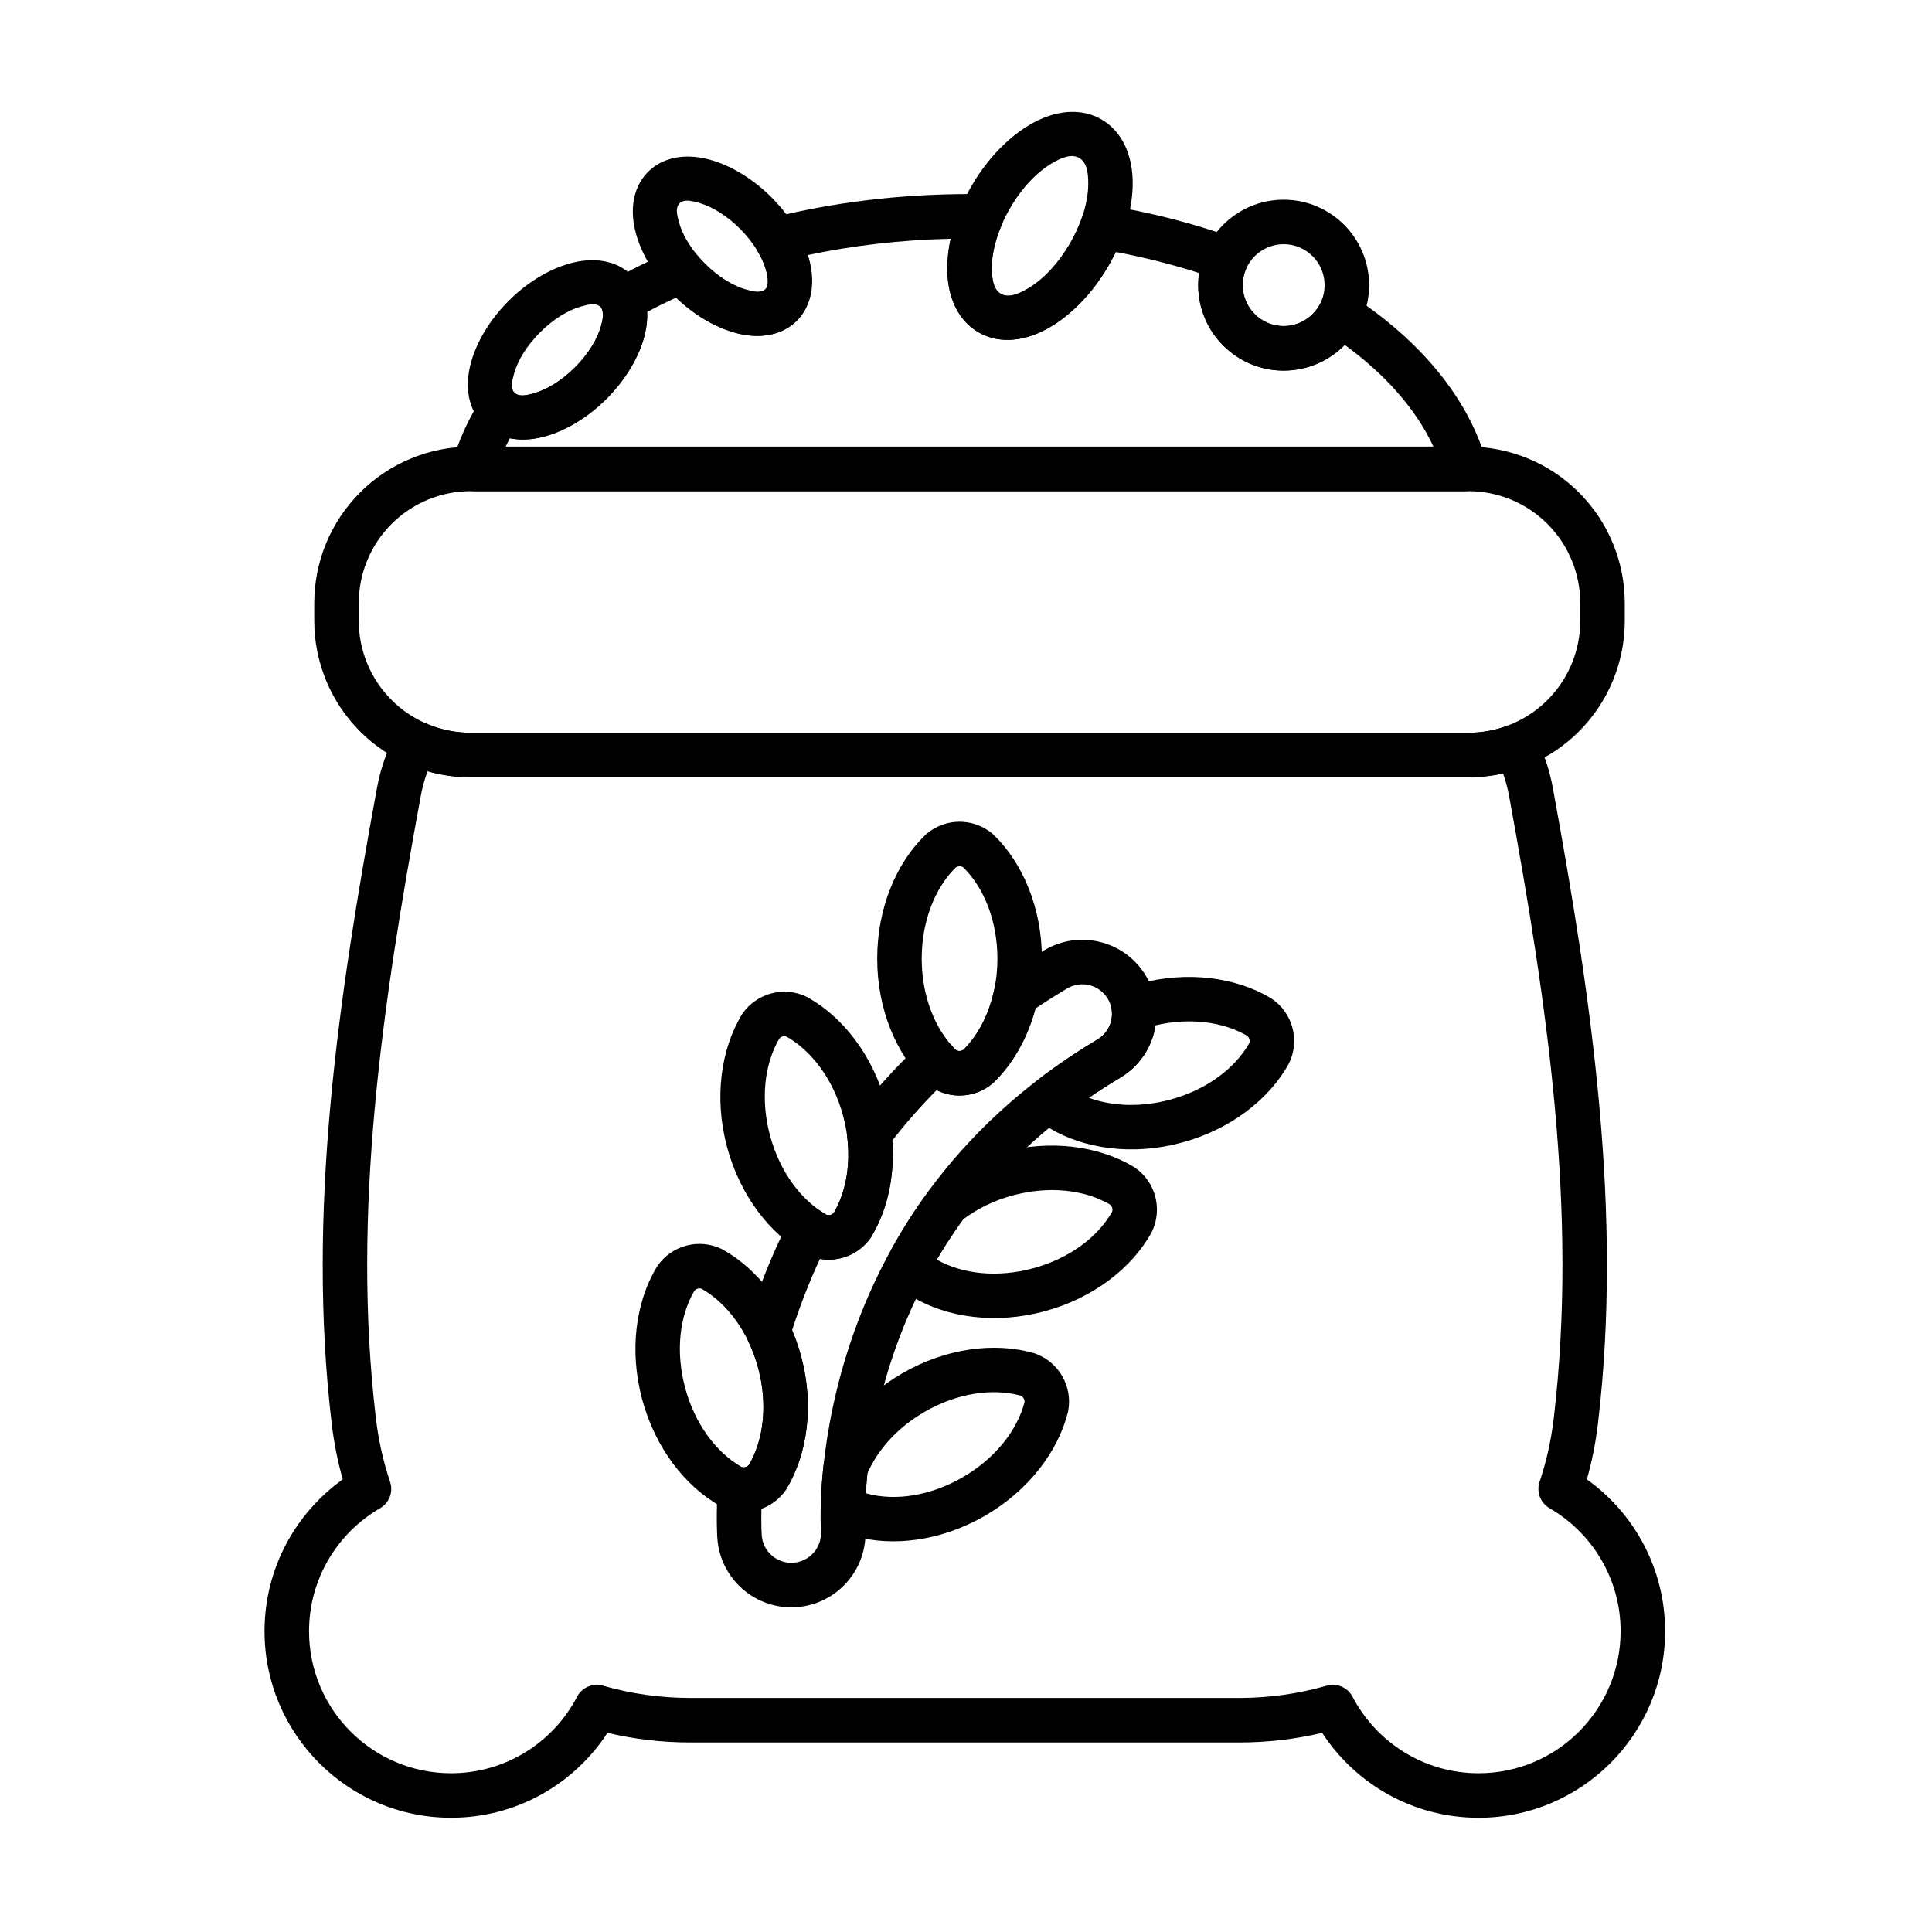<?xml version="1.0" encoding="UTF-8"?>
<!-- Uploaded to: ICON Repo, www.iconrepo.com, Generator: ICON Repo Mixer Tools -->
<svg fill="#000000" width="800px" height="800px" version="1.1" viewBox="144 144 512 512" xmlns="http://www.w3.org/2000/svg">
 <g fill-rule="evenodd">
  <path d="m256.61 335.6c-2.828-1.27-6.156-0.129-7.617 2.606-2.426 4.547-4.18 9.527-5.129 14.828-10.328 56.16-18.586 112.37-11.961 168.24l0.004 0.027c0.598 5.059 1.586 9.984 2.93 14.75-12.547 8.965-20.73 23.656-20.73 40.238 0 27.281 22.148 49.434 49.434 49.434 17.352 0 32.629-8.961 41.449-22.5 7.074 1.672 14.441 2.551 21.992 2.551h145.41c7.551 0 14.918-0.879 21.996-2.547 8.816 13.539 24.094 22.5 41.445 22.5 27.281 0 49.434-22.152 49.434-49.434 0-16.586-8.184-31.273-20.73-40.242 1.344-4.766 2.332-9.691 2.93-14.75l0.004-0.027c6.625-55.879-1.637-112.09-11.914-168.25-0.875-4.918-2.461-9.582-4.633-13.879-1.359-2.688-4.523-3.918-7.344-2.856-3.316 1.25-6.859 1.91-10.473 1.91h-264.35c-4.231 0-8.363-0.902-12.148-2.602zm0.703 12.785c3.688 1.059 7.539 1.609 11.445 1.609h264.35c3.125 0 6.215-0.352 9.215-1.035 0.703 1.98 1.25 4.039 1.629 6.164 0 0.008 0.004 0.02 0.004 0.027 10.066 55 18.289 110.03 11.801 164.74l-0.004 0.027c-0.688 5.816-1.961 11.43-3.754 16.797-0.891 2.656 0.215 5.57 2.641 6.973 11.254 6.512 18.836 18.68 18.836 32.605 0 20.773-16.867 37.637-37.637 37.637-14.508 0-27.109-8.23-33.395-20.266-1.297-2.484-4.164-3.711-6.856-2.941-7.387 2.121-15.172 3.254-23.195 3.254h-145.41c-8.023 0-15.809-1.129-23.195-3.254-2.695-0.773-5.559 0.457-6.856 2.941-6.285 12.035-18.883 20.266-33.395 20.266-20.773 0-37.637-16.867-37.637-37.637 0-13.926 7.582-26.098 18.836-32.605 2.426-1.402 3.527-4.316 2.641-6.973-1.793-5.367-3.066-10.98-3.758-16.797v-0.027c-6.484-54.711 1.738-109.74 11.848-164.73 0-0.012 0.004-0.023 0.004-0.031 0.418-2.336 1.039-4.59 1.844-6.746z"/>
  <path d="m574.58 303.84c0-11-4.371-21.551-12.148-29.328-7.777-7.777-18.328-12.148-29.328-12.148h-264.35c-11 0-21.551 4.371-29.328 12.148-7.777 7.777-12.148 18.328-12.145 29.328v4.676c0 11 4.367 21.547 12.145 29.328 7.777 7.777 18.328 12.148 29.328 12.148h264.35c11 0 21.551-4.371 29.328-12.148 7.777-7.777 12.148-18.328 12.148-29.328zm-11.793 0v4.676c0 7.871-3.129 15.422-8.695 20.988s-13.117 8.691-20.988 8.691h-264.35c-7.871 0-15.422-3.125-20.988-8.691s-8.695-13.117-8.691-20.988v-4.676c0-7.871 3.125-15.422 8.691-20.988 5.566-5.566 13.117-8.695 20.988-8.695h264.35c7.871 0 15.422 3.129 20.988 8.695 5.566 5.566 8.695 13.117 8.695 20.988z"/>
  <path d="m435.9 175.64c-4.344-2.508-9.797-2.684-15.488-0.344-6.641 2.727-13.824 9.109-18.992 18.059-5.168 8.953-7.102 18.363-6.144 25.477 0.82 6.098 3.699 10.734 8.043 13.242s9.797 2.684 15.488 0.348c6.641-2.727 13.82-9.109 18.988-18.062s7.106-18.363 6.144-25.477c-0.824-6.098-3.699-10.73-8.043-13.238zm-5.894 10.215c2.004 1.16 2.418 3.871 2.391 6.957-0.039 4.691-1.695 10.266-4.809 15.652-3.113 5.391-7.109 9.613-11.152 11.992-2.656 1.562-5.215 2.562-7.219 1.406-2.004-1.16-2.418-3.871-2.394-6.957 0.039-4.691 1.699-10.262 4.809-15.652 3.113-5.391 7.109-9.613 11.148-11.992 2.66-1.562 5.215-2.562 7.219-1.406z"/>
  <path d="m315.75 189.54c-3.133 3.133-4.566 7.731-3.875 13.121 0.777 6.047 4.41 13.359 10.621 19.566 6.211 6.211 13.52 9.844 19.57 10.621 5.391 0.695 9.988-0.742 13.121-3.875 3.133-3.133 4.566-7.731 3.875-13.121-0.777-6.051-4.41-13.359-10.621-19.57s-13.52-9.844-19.57-10.621c-5.391-0.691-9.988 0.742-13.121 3.875zm8.34 8.34c1.121-1.121 3-0.719 5.035-0.156 3.578 0.992 7.492 3.414 10.973 6.898 3.484 3.484 5.906 7.398 6.902 10.977 0.562 2.035 0.969 3.914-0.156 5.035-1.121 1.121-3 0.719-5.035 0.152-3.578-0.992-7.492-3.414-10.973-6.898-3.484-3.484-5.906-7.398-6.898-10.977-0.562-2.035-0.969-3.91 0.152-5.035z"/>
  <path d="m484.18 196.92c-12.496 0-22.645 10.148-22.645 22.648s10.148 22.645 22.645 22.645c12.5 0 22.648-10.145 22.648-22.645s-10.148-22.648-22.648-22.648zm0 11.793c5.992 0 10.855 4.863 10.855 10.855 0 5.988-4.863 10.852-10.855 10.852-5.988 0-10.852-4.863-10.852-10.852 0-5.988 4.863-10.855 10.852-10.855z"/>
  <path d="m311.47 217c-3.133-3.129-7.731-4.566-13.121-3.875-6.051 0.777-13.363 4.41-19.57 10.621-6.211 6.211-9.844 13.52-10.621 19.57-0.695 5.391 0.742 9.988 3.875 13.121 3.133 3.133 7.731 4.566 13.121 3.875 6.051-0.781 13.359-4.41 19.57-10.621 6.211-6.211 9.844-13.523 10.621-19.57 0.691-5.391-0.742-9.988-3.875-13.121zm-8.34 8.34c1.121 1.121 0.719 3 0.156 5.035-0.992 3.578-3.414 7.492-6.898 10.977s-7.398 5.906-10.977 6.898c-2.035 0.562-3.914 0.969-5.035-0.152-1.121-1.121-0.719-3-0.156-5.035 0.992-3.578 3.414-7.492 6.898-10.977s7.398-5.906 10.977-6.898c2.035-0.562 3.914-0.969 5.035 0.156z"/>
  <path d="m305.96 218.46c-2.57 1.48-3.641 4.644-2.5 7.383 0.488 1.168 0.316 2.644-0.094 4.246-0.934 3.652-3.394 7.684-6.973 11.258-3.394 3.394-7.195 5.781-10.703 6.82-2.09 0.621-4.008 1.035-5.231-0.004-1.297-1.102-3.004-1.59-4.684-1.34-1.684 0.25-3.176 1.215-4.094 2.644-3.527 5.488-6.164 11.25-7.82 17.207-0.496 1.777-0.129 3.68 0.984 5.148s2.852 2.328 4.695 2.328h262.79c1.84 0 3.578-0.859 4.695-2.328 1.113-1.469 1.48-3.371 0.984-5.148-4.691-16.871-17.328-32.234-35.734-44.301-1.391-0.91-3.106-1.195-4.719-0.777-1.613 0.418-2.969 1.5-3.742 2.977-1.812 3.469-5.445 5.84-9.629 5.84-5.988 0-10.852-4.863-10.852-10.852 0-1.613 0.352-3.148 0.984-4.523 0.691-1.504 0.723-3.227 0.082-4.746-0.641-1.523-1.891-2.711-3.445-3.269-10.477-3.762-21.863-6.711-33.902-8.691-2.801-0.461-5.535 1.141-6.5 3.809-0.762 2.098-1.75 4.223-2.957 6.32-3.113 5.391-7.109 9.613-11.152 11.992-2.656 1.562-5.215 2.562-7.219 1.406-1.625-0.938-2.141-3.004-2.336-5.363-0.309-3.75 0.598-8.258 2.551-12.84 0.77-1.809 0.59-3.883-0.484-5.527-1.07-1.648-2.894-2.652-4.859-2.676-1.051-0.016-2.102-0.023-3.16-0.023-18.629 0-36.395 2.25-52.582 6.316-1.812 0.453-3.301 1.738-4.012 3.465-0.715 1.727-0.566 3.688 0.395 5.289 1.523 2.539 2.496 5.066 2.676 7.32 0.09 1.117 0.098 2.152-0.562 2.816-1.121 1.121-3 0.719-5.035 0.152-3.578-0.992-7.492-3.414-10.973-6.898-0.621-0.621-1.207-1.254-1.758-1.898-1.668-1.953-4.41-2.602-6.777-1.605-5.785 2.445-11.246 5.144-16.34 8.078zm89.977-11.188c-1.094 5.019-1.16 9.723-0.293 13.602 1.137 5.098 3.828 8.969 7.684 11.195 4.344 2.508 9.797 2.684 15.488 0.348 6.641-2.727 13.82-9.109 18.988-18.062 0.688-1.188 1.316-2.387 1.895-3.582 7.691 1.453 15.074 3.332 22.07 5.582-0.148 1.051-0.227 2.121-0.227 3.211 0 12.5 10.148 22.645 22.645 22.645 6.34 0 12.074-2.609 16.188-6.809 10.699 7.828 18.848 16.941 23.504 26.965 0-0.004-245.88-0.004-245.88-0.004 0.348-0.742 0.715-1.484 1.102-2.223 2.031 0.414 4.269 0.457 6.648 0.086 5.922-0.918 12.973-4.519 18.988-10.535 5.262-5.262 8.688-11.309 10.062-16.676 0.57-2.227 0.793-4.367 0.703-6.356h0.004c2.473-1.32 5.031-2.578 7.668-3.777 6.059 5.809 13.066 9.211 18.895 9.961 5.391 0.695 9.988-0.742 13.121-3.875 3.812-3.812 4.973-10.293 2.867-17.371 11.926-2.523 24.656-4.023 37.891-4.324z"/>
  <path d="m389.51 365.01c-0.094 0.082-0.184 0.164-0.273 0.25-7.652 7.406-12.77 19.309-12.77 32.789 0 13.477 5.117 25.379 12.762 32.793 0.09 0.09 0.184 0.172 0.281 0.258 5.062 4.309 12.504 4.305 17.562-0.008 0.094-0.082 0.184-0.164 0.273-0.25 7.652-7.406 12.77-19.309 12.77-32.789 0-13.477-5.117-25.379-12.762-32.793-0.09-0.09-0.184-0.172-0.281-0.258-5.062-4.309-12.504-4.305-17.562 0.008zm7.773 8.879c0.598-0.426 1.398-0.434 2.004-0.016 5.582 5.516 9.035 14.324 9.035 24.176 0 9.836-3.441 18.629-8.973 24.117-0.645 0.469-1.449 0.477-2.051 0.059-5.582-5.516-9.035-14.324-9.035-24.176 0-9.836 3.441-18.629 8.973-24.117l0.051-0.043z"/>
  <path d="m340.72 412.68c-0.07 0.102-0.137 0.207-0.199 0.312-5.473 9.137-7.336 21.957-3.844 34.977 3.488 13.02 11.508 23.191 20.812 28.371 0.113 0.062 0.223 0.117 0.336 0.172 6.004 2.856 13.195 0.926 16.961-4.555 0.07-0.102 0.137-0.207 0.199-0.312 5.473-9.137 7.336-21.957 3.844-34.977-3.488-13.02-11.508-23.191-20.812-28.371-0.113-0.062-0.223-0.121-0.336-0.176-6.004-2.852-13.195-0.922-16.961 4.555zm9.805 6.566c0.465-0.566 1.242-0.781 1.93-0.531 6.82 3.887 12.434 11.496 14.984 21.012 2.547 9.5 1.5 18.887-2.426 25.617-0.5 0.621-1.277 0.836-1.965 0.586-6.82-3.887-12.434-11.496-14.984-21.012-2.547-9.504-1.5-18.887 2.426-25.617z"/>
  <path d="m318.21 479.51c-0.07 0.102-0.137 0.207-0.199 0.312-5.473 9.137-7.336 21.957-3.844 34.977 3.488 13.02 11.508 23.191 20.812 28.371 0.109 0.059 0.223 0.117 0.336 0.172 6.004 2.852 13.191 0.926 16.961-4.555 0.07-0.102 0.137-0.207 0.199-0.312 5.473-9.137 7.336-21.957 3.848-34.977-3.488-13.02-11.512-23.188-20.816-28.371-0.109-0.059-0.223-0.117-0.336-0.172-6.004-2.852-13.191-0.926-16.961 4.555zm9.805 6.566c0.465-0.566 1.238-0.781 1.93-0.535 6.82 3.887 12.434 11.5 14.984 21.016 2.547 9.5 1.496 18.883-2.426 25.617-0.5 0.621-1.277 0.836-1.965 0.59-6.82-3.887-12.434-11.5-14.98-21.016-2.547-9.5-1.5-18.883 2.426-25.617l0.035-0.055z"/>
  <path d="m341.98 495.17c-0.438 1.422-0.32 2.953 0.324 4.293 1.066 2.211 1.953 4.582 2.625 7.09 2.547 9.5 1.496 18.883-2.426 25.617-0.43 0.531-1.031 0.754-1.617 0.672-1.633-0.227-3.285 0.242-4.562 1.289-1.273 1.047-2.051 2.582-2.141 4.227-0.449 8.156-0.098 13.086-0.078 13.34 0.773 10.816 10.176 18.977 20.992 18.207 10.82-0.766 18.984-10.172 18.219-20.992 0 0.027-4.898-76.184 67.562-119.31 9.32-5.551 12.387-17.621 6.836-26.945-5.547-9.32-17.621-12.387-26.945-6.84-3.797 2.262-7.43 4.594-10.91 6.992-1.238 0.852-2.106 2.152-2.422 3.621-1.355 6.348-4.203 11.863-8.09 15.727-0.656 0.48-1.457 0.484-2.059 0.066-0.391-0.379-0.742-0.75-1.082-1.129-1.062-1.195-2.566-1.906-4.164-1.977-1.598-0.066-3.156 0.52-4.312 1.621-6.848 6.527-12.832 13.297-18.062 20.164-0.934 1.227-1.352 2.773-1.16 4.305 0.945 7.543-0.344 14.711-3.508 20.137-0.496 0.613-1.27 0.824-1.957 0.578-0.492-0.273-0.938-0.547-1.375-0.836-1.406-0.93-3.141-1.215-4.769-0.781-1.629 0.434-2.992 1.539-3.75 3.043-4.824 9.562-8.449 18.961-11.168 27.816zm11.938 1.352c1.957-6.09 4.379-12.438 7.367-18.902 5.109 0.898 10.434-1.207 13.496-5.66 0.07-0.102 0.137-0.207 0.199-0.312 4.125-6.887 6.203-15.848 5.481-25.422 3.547-4.512 7.445-8.973 11.742-13.336 4.769 2.402 10.645 1.801 14.863-1.797 0.094-0.082 0.184-0.164 0.273-0.25 5.031-4.871 8.969-11.668 11.074-19.59 2.699-1.805 5.492-3.574 8.391-5.297 3.731-2.219 8.559-0.996 10.777 2.734 2.223 3.731 0.996 8.559-2.734 10.777-78.973 47-73.293 130.25-73.293 130.25v0.027c0.305 4.328-2.961 8.09-7.289 8.398-4.328 0.305-8.094-2.961-8.398-7.289v-0.02s-0.18-2.539-0.09-7.004c2.562-0.938 4.856-2.652 6.5-5.039 0.07-0.102 0.137-0.207 0.199-0.312 5.473-9.137 7.336-21.957 3.848-34.977-0.652-2.43-1.461-4.762-2.402-6.977z"/>
  <path d="m442.62 405.63c-2.621 0.883-4.277 3.473-3.981 6.223 0.32 2.965-1.066 5.992-3.797 7.617-5.715 3.398-10.98 6.992-15.852 10.734-2.195 1.688-2.922 4.676-1.742 7.184 0.992 2.113 2.539 3.988 4.574 5.391 0.102 0.07 0.207 0.137 0.312 0.199 9.137 5.473 21.957 7.336 34.977 3.844 13.02-3.488 23.191-11.508 28.371-20.812 0.059-0.113 0.117-0.223 0.172-0.336 2.852-6.004 0.926-13.195-4.555-16.961-0.102-0.07-0.207-0.137-0.312-0.199-9.137-5.473-21.957-7.336-34.977-3.844-1.086 0.289-2.156 0.613-3.199 0.965zm-10.062 29.293c2.652-1.824 5.422-3.598 8.316-5.32 5.234-3.117 8.5-8.297 9.363-13.887 9.027-2.098 17.84-0.969 24.25 2.766 0.621 0.5 0.836 1.277 0.59 1.965-3.887 6.82-11.5 12.434-21.016 14.984-7.695 2.062-15.312 1.766-21.504-0.504z"/>
  <path d="m391.29 458.38c-0.41 0.324-0.777 0.703-1.086 1.125-3.707 5.039-6.941 10.129-9.758 15.184-0.648 1.164-0.883 2.512-0.668 3.824 0.578 3.535 2.555 6.809 5.684 8.965 0.102 0.07 0.207 0.137 0.312 0.199 9.137 5.473 21.957 7.336 34.977 3.844 13.02-3.488 23.191-11.508 28.371-20.812 0.059-0.113 0.117-0.223 0.172-0.336 2.852-6.004 0.926-13.195-4.555-16.961-0.102-0.07-0.207-0.137-0.312-0.203-9.137-5.473-21.957-7.336-34.977-3.844-6.984 1.871-13.156 5.043-18.164 9.016zm0.965 19.426c2.082-3.551 4.398-7.109 6.961-10.641l0.027-0.023c3.711-2.805 8.215-5.027 13.266-6.379 9.5-2.547 18.883-1.496 25.617 2.426 0.621 0.5 0.836 1.277 0.59 1.965-3.887 6.82-11.496 12.434-21.016 14.984-9.418 2.523-18.727 1.516-25.441-2.328z"/>
  <path d="m362.61 530.84c-0.195 0.496-0.324 1.016-0.379 1.543-0.359 3.359-0.559 6.316-0.668 8.785-0.039 0.945 0.148 1.891 0.551 2.746 1.492 3.191 4.215 5.777 7.738 7.027 0.113 0.043 0.234 0.078 0.352 0.113 10.242 2.922 23.105 1.402 34.781-5.34 11.672-6.738 19.422-17.121 22.02-27.445 0.031-0.121 0.059-0.246 0.082-0.371 1.203-6.539-2.523-12.98-8.789-15.203-0.117-0.043-0.234-0.078-0.355-0.113-10.242-2.922-23.105-1.402-34.781 5.336-9.969 5.758-17.09 14.168-20.555 22.918zm11.27 3.609c2.699-6.273 8.004-12.168 15.184-16.312 8.52-4.918 17.855-6.336 25.375-4.285 0.73 0.324 1.137 1.016 1.074 1.746-1.988 7.594-7.887 14.984-16.422 19.914-8.52 4.918-17.855 6.336-25.371 4.285-0.129-0.051-0.199-0.09-0.266-0.129 0.094-1.57 0.227-3.301 0.418-5.18l0.008-0.035z"/>
 </g>
</svg>